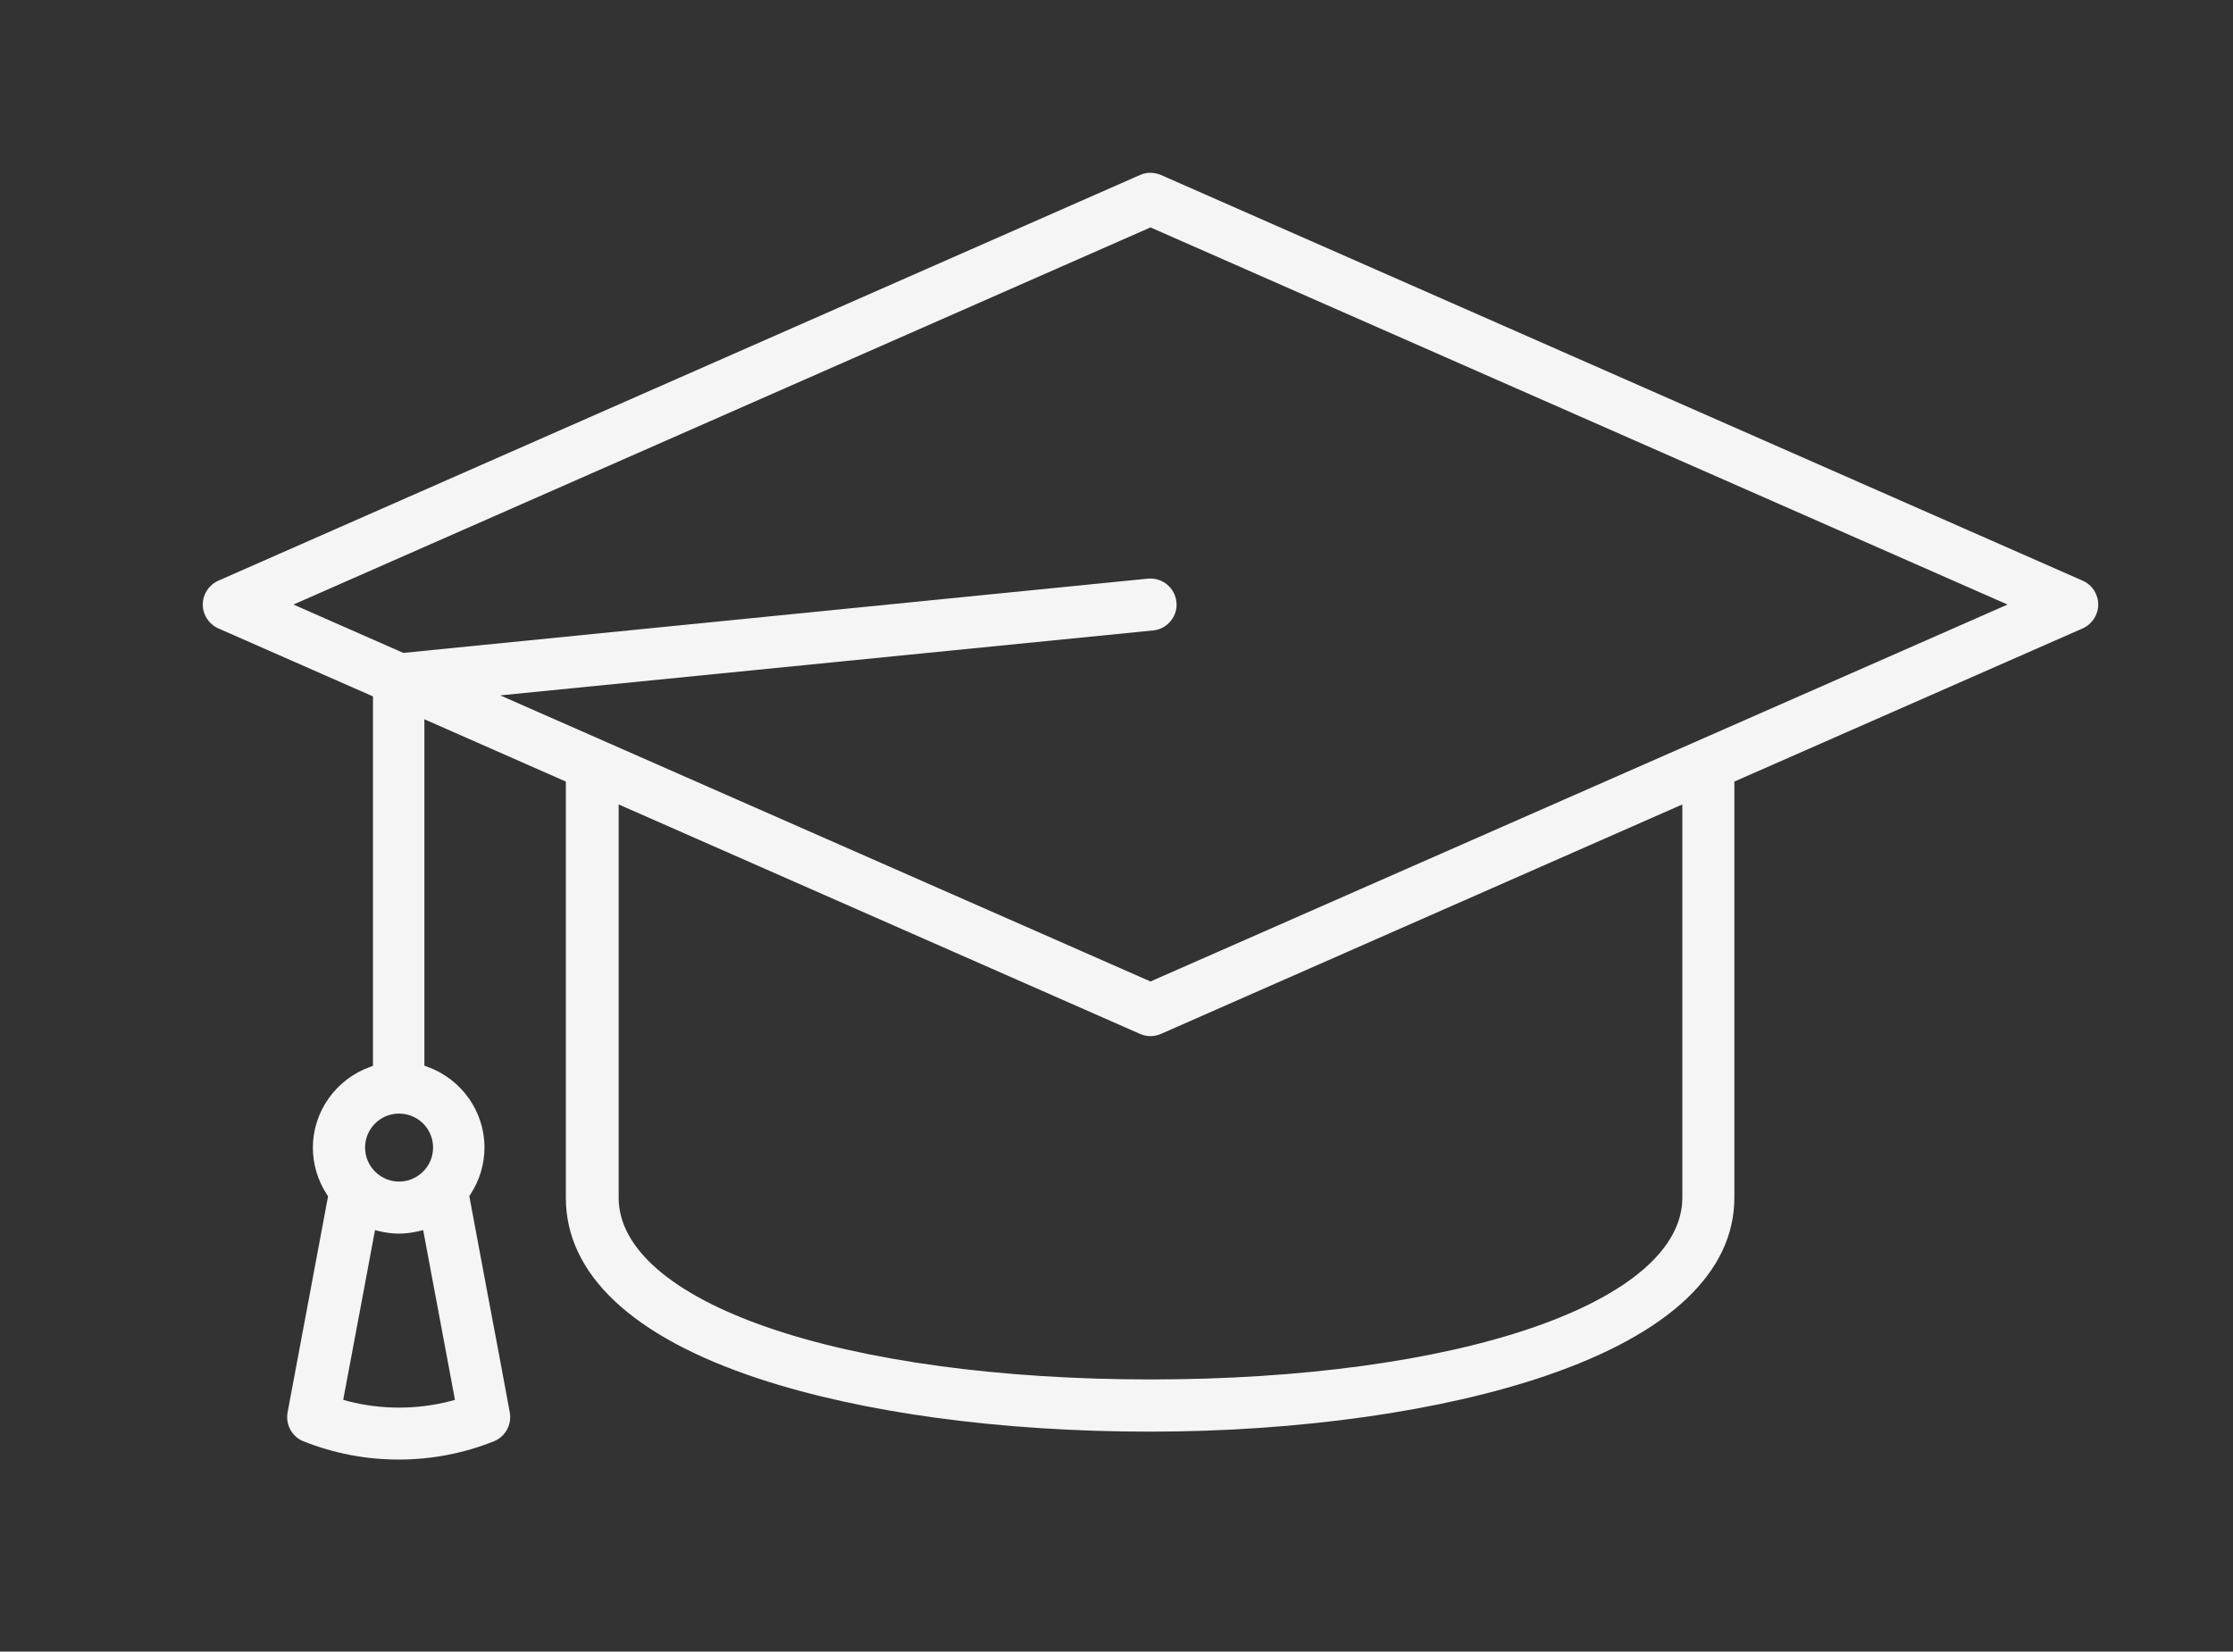 <?xml version="1.0" encoding="utf-8"?>
<!-- Generator: Adobe Illustrator 26.2.1, SVG Export Plug-In . SVG Version: 6.00 Build 0)  -->
<svg version="1.1" id="a" xmlns="http://www.w3.org/2000/svg" xmlns:xlink="http://www.w3.org/1999/xlink" x="0px" y="0px"
	 viewBox="0 0 1103.4 816.3" style="enable-background:new 0 0 1103.4 816.3;" xml:space="preserve">
<rect x="0" y="0" width="1103.4" height="816.3" fill="#333333" stroke="none"/>
<style type="text/css">
	.st0{fill:#F5F5F5;}
</style>
<path class="st0" d="M1029.1,287L573.7,86.5c-3.3-1.4-7.1-1.5-10.4,0L107.9,287c-4.7,2.1-7.7,6.7-7.7,11.8s3,9.7,7.7,11.8l76.4,33.6
	v182.6l-1.6,0.6c-16.8,6.1-28.1,22.1-28.1,39.8c0,8.2,2.4,16.3,7,23.3l0.5,0.8l-9.6,51.3c-3.5,18.7-7,37.2-10.4,55.5
	c-1.1,6,2.2,12.1,7.9,14.3c15.1,6,30.9,9,47,9c16.1,0,31.9-3,47-9c5.7-2.3,9-8.3,7.9-14.3c-3.5-19-7.1-38.3-10.8-57.7l-9.2-49.2
	l0.5-0.8c4.6-7,7-15,7-23.3c0-17.7-11.3-33.7-28.1-39.8l-1.6-0.6V355.5l69.9,30.8V592c0,37.8,32.8,68.7,95,89.3
	c51.3,17,120,26.3,193.6,26.3s144.6-10.1,195.9-27.7C825,659.1,857,628.7,857,592V386.3l172.1-75.7c4.7-2.1,7.7-6.7,7.7-11.8
	S1033.8,289,1029.1,287L1029.1,287z M569.8,311.6c3.4-0.3,6.5-2,8.7-4.7c2.2-2.7,3.2-6,2.8-9.4c-0.7-7-7-12.2-14.1-11.5l-367.9,36.7
	L145,298.8l423.5-186.4l423.5,186.4L568.5,485.1L247.2,343.7L569.8,311.6L569.8,311.6z M187.7,608.6c6.8,1.5,12.1,1.5,18.9,0
	l2.5-0.6l7.5,40c2.6,14,5.2,27.9,7.8,41.7l0.4,2.2l-2.2,0.6c-16.6,4.3-34.2,4.3-50.8,0l-2.2-0.6l0.4-2.2c3.2-17.2,6.5-34.7,9.8-52.2
	l5.5-29.5L187.7,608.6L187.7,608.6z M197.2,584c-9.2,0-16.8-7.5-16.8-16.8s7.5-16.8,16.8-16.8s16.8,7.5,16.8,16.8
	S206.4,584,197.2,584z M305.7,397.6L563.3,511c3.3,1.5,7.1,1.5,10.4,0l257.6-113.4V592c0,24.9-26.2,47.7-73.7,64.1
	c-48,16.6-115.2,25.7-189.1,25.7s-141.1-9.1-189.1-25.7c-47.5-16.4-73.7-39.2-73.7-64.1L305.7,397.6L305.7,397.6z"/>
</svg>
